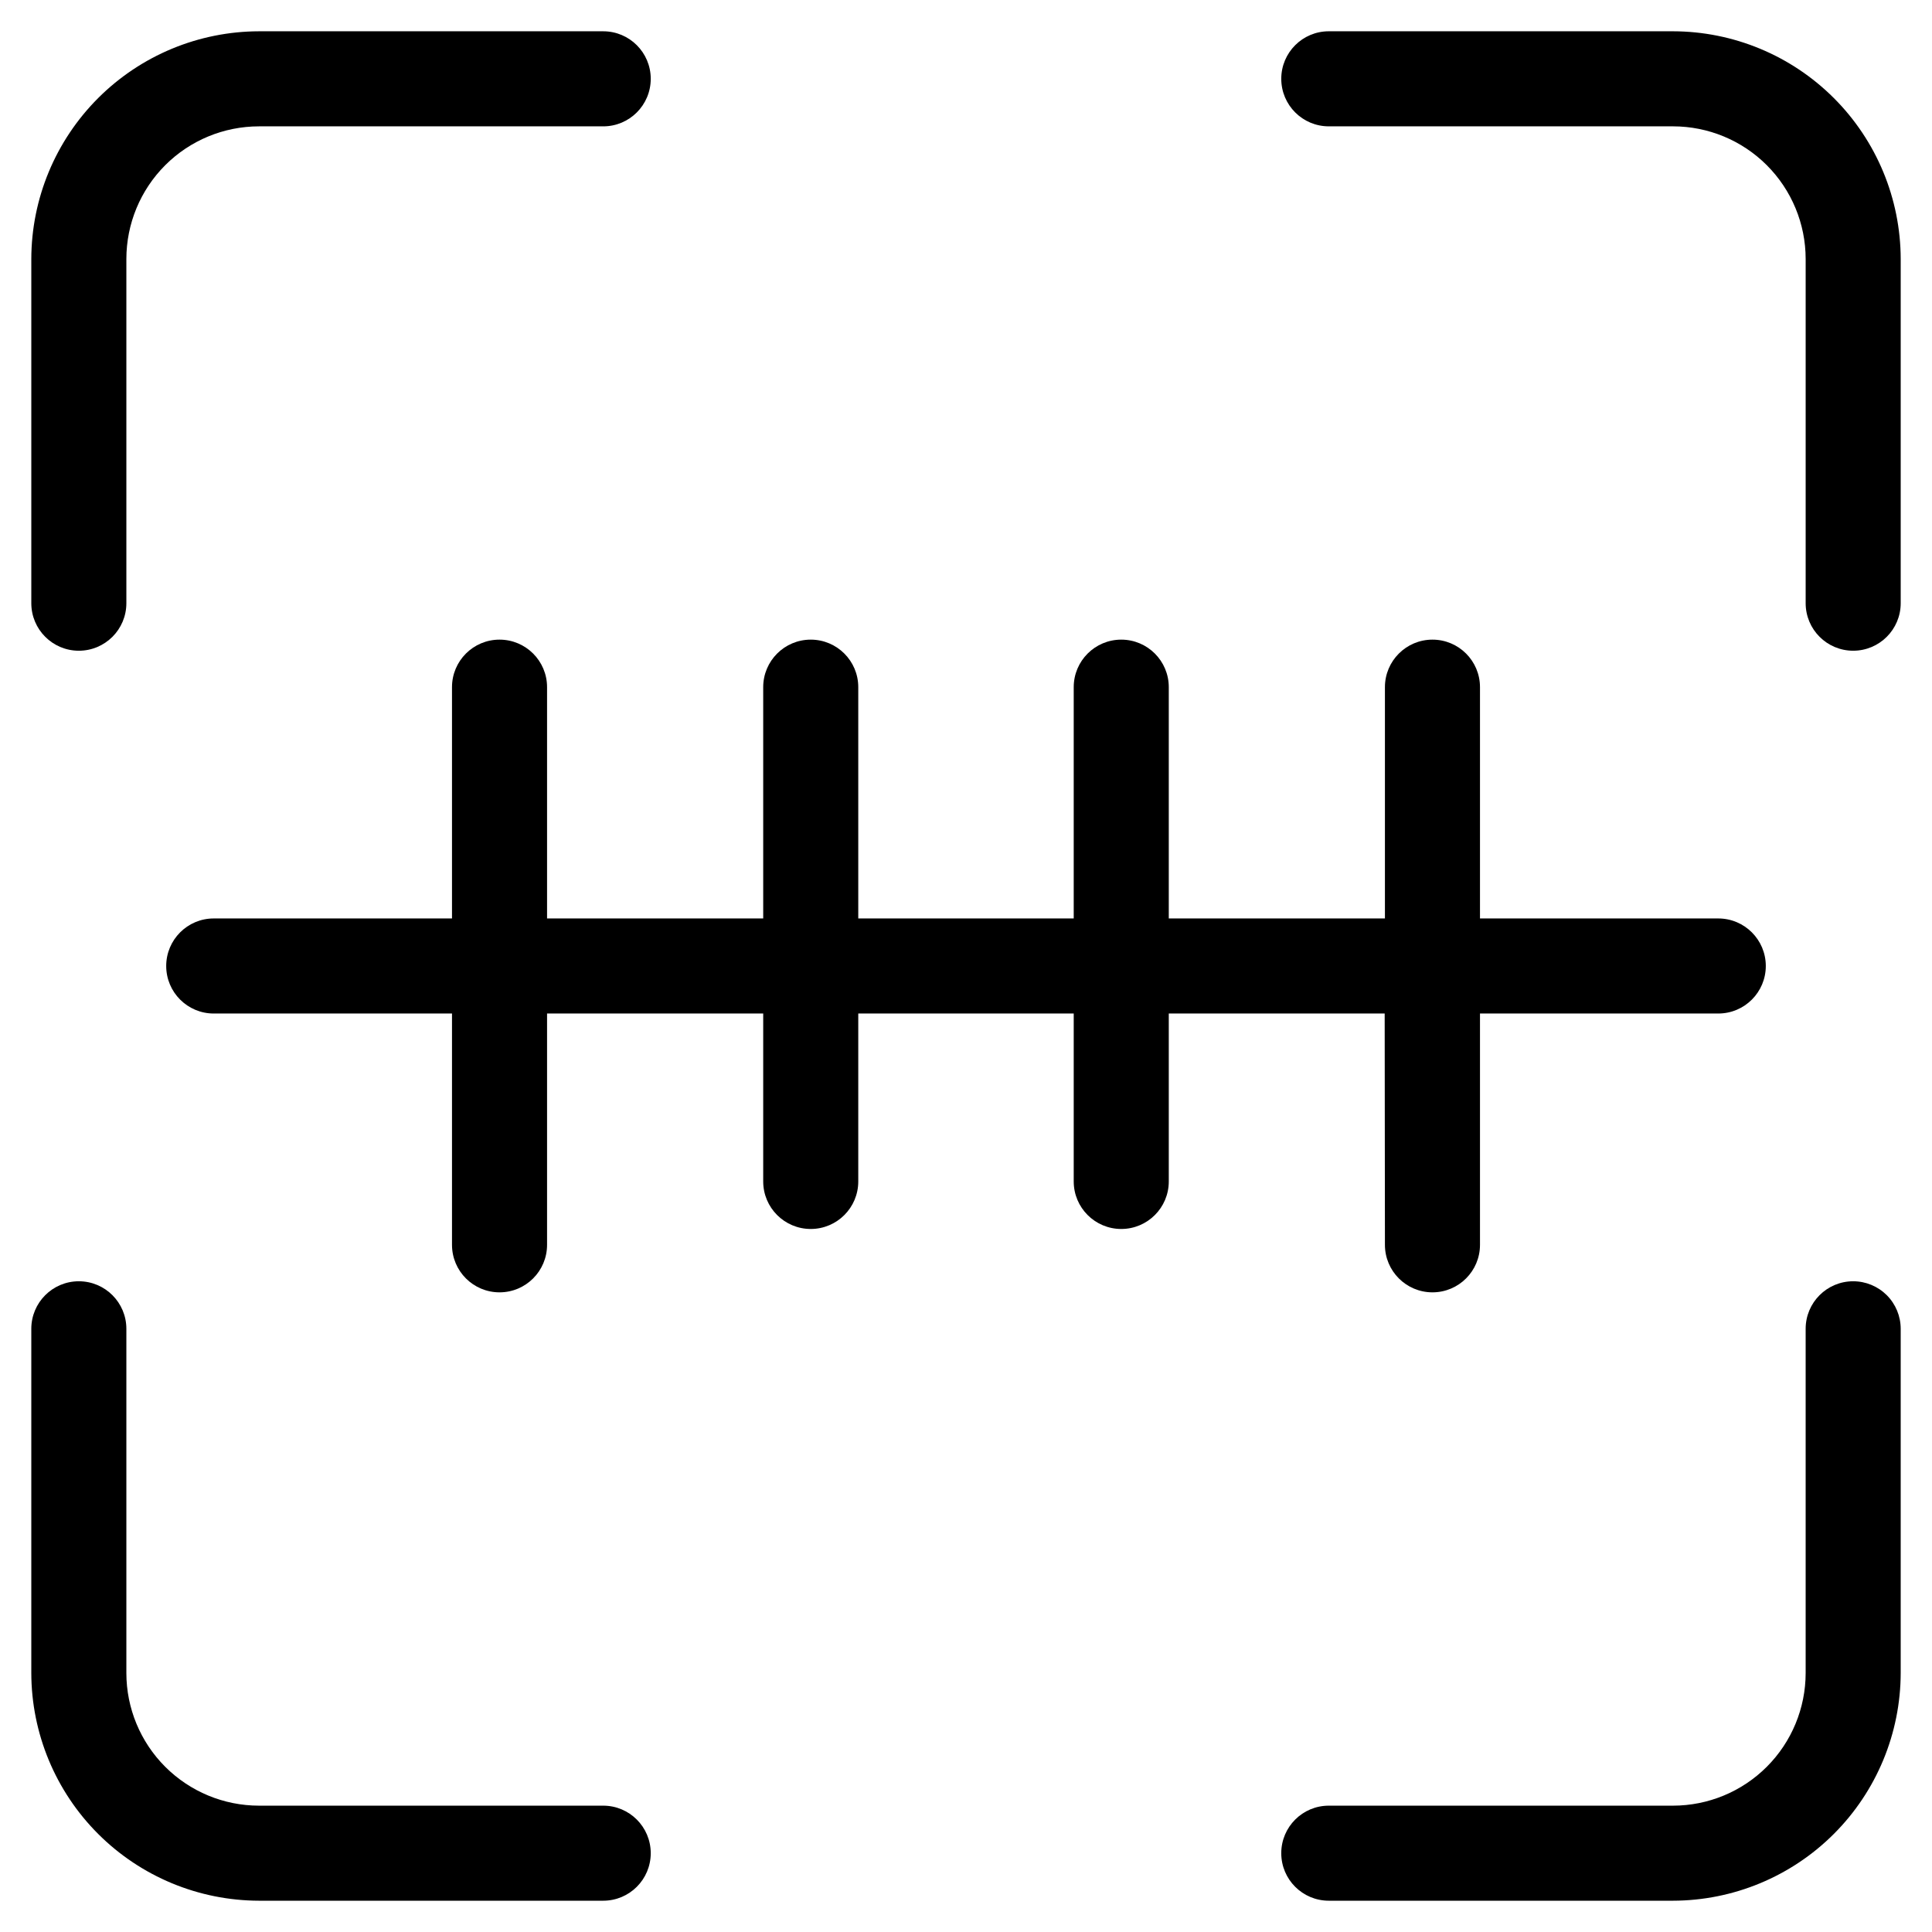 <?xml version="1.0" encoding="UTF-8"?>
<!-- Uploaded to: SVG Find, www.svgfind.com, Generator: SVG Find Mixer Tools -->
<svg fill="#000000" width="800px" height="800px" version="1.1" viewBox="144 144 512 512" xmlns="http://www.w3.org/2000/svg">
 <g>
  <path d="m164.89 316.45c6.957 0 12.598-5.637 12.598-12.594v-91.223c0.004-9.32 3.707-18.258 10.297-24.852 6.594-6.59 15.531-10.293 24.852-10.297h91.223c6.957 0 12.594-5.641 12.594-12.598s-5.637-12.594-12.594-12.594h-91.223c-15.996 0.031-31.324 6.398-42.633 17.707s-17.676 26.637-17.707 42.633v91.223c0 6.957 5.637 12.594 12.594 12.594z"/>
  <path d="m587.37 152.29h-91.227c-6.953 0-12.594 5.637-12.594 12.594s5.641 12.598 12.594 12.598h91.227c9.32 0.004 18.258 3.707 24.848 10.297 6.59 6.594 10.297 15.531 10.301 24.852v91.223c0 6.957 5.637 12.594 12.594 12.594s12.594-5.637 12.594-12.594v-91.223c-0.031-15.996-6.398-31.324-17.707-42.633s-26.637-17.676-42.629-17.707z"/>
  <path d="m303.86 622.52h-91.223c-9.32-0.004-18.258-3.711-24.852-10.301-6.59-6.59-10.293-15.527-10.297-24.848v-91.227c0-6.953-5.641-12.594-12.598-12.594s-12.594 5.641-12.594 12.594v91.227c0.031 15.992 6.398 31.32 17.707 42.629s26.637 17.676 42.633 17.707h91.223c6.957 0 12.594-5.637 12.594-12.594s-5.637-12.594-12.594-12.594z"/>
  <path d="m635.11 483.55c-6.957 0-12.594 5.641-12.594 12.594v91.227c-0.004 9.32-3.711 18.258-10.301 24.848s-15.527 10.297-24.848 10.301h-91.227c-6.953 0-12.594 5.637-12.594 12.594s5.641 12.594 12.594 12.594h91.227c15.992-0.031 31.32-6.398 42.629-17.707s17.676-26.637 17.707-42.629v-91.227c0-3.34-1.324-6.543-3.688-8.906-2.363-2.359-5.566-3.688-8.906-3.688z"/>
  <path d="m511.02 473.89c0 6.957 5.641 12.594 12.598 12.594 6.957 0 12.594-5.637 12.594-12.594v-61.297h63.145c6.957 0 12.598-5.641 12.598-12.594 0-6.957-5.641-12.598-12.598-12.598h-63.145v-61.297c0-6.957-5.637-12.594-12.594-12.594-6.957 0-12.598 5.637-12.598 12.594v61.297h-57.281v-61.297c0-6.957-5.641-12.594-12.594-12.594-6.957 0-12.598 5.637-12.598 12.594v61.297h-57.098v-61.297c0-6.957-5.641-12.594-12.594-12.594-6.957 0-12.598 5.637-12.598 12.594v61.297h-57.281v-61.297c0-6.957-5.641-12.594-12.598-12.594-6.953 0-12.594 5.637-12.594 12.594v61.297h-63.145c-6.957 0-12.594 5.641-12.594 12.598 0 6.953 5.637 12.594 12.594 12.594h63.145v61.297c0 6.957 5.641 12.594 12.594 12.594 6.957 0 12.598-5.637 12.598-12.594v-61.297h57.281v44.504c0 6.957 5.641 12.594 12.598 12.594 6.953 0 12.594-5.637 12.594-12.594v-44.504h57.098v44.504c0 6.957 5.641 12.594 12.598 12.594 6.953 0 12.594-5.637 12.594-12.594v-44.504h57.215z"/>
 </g>
</svg>